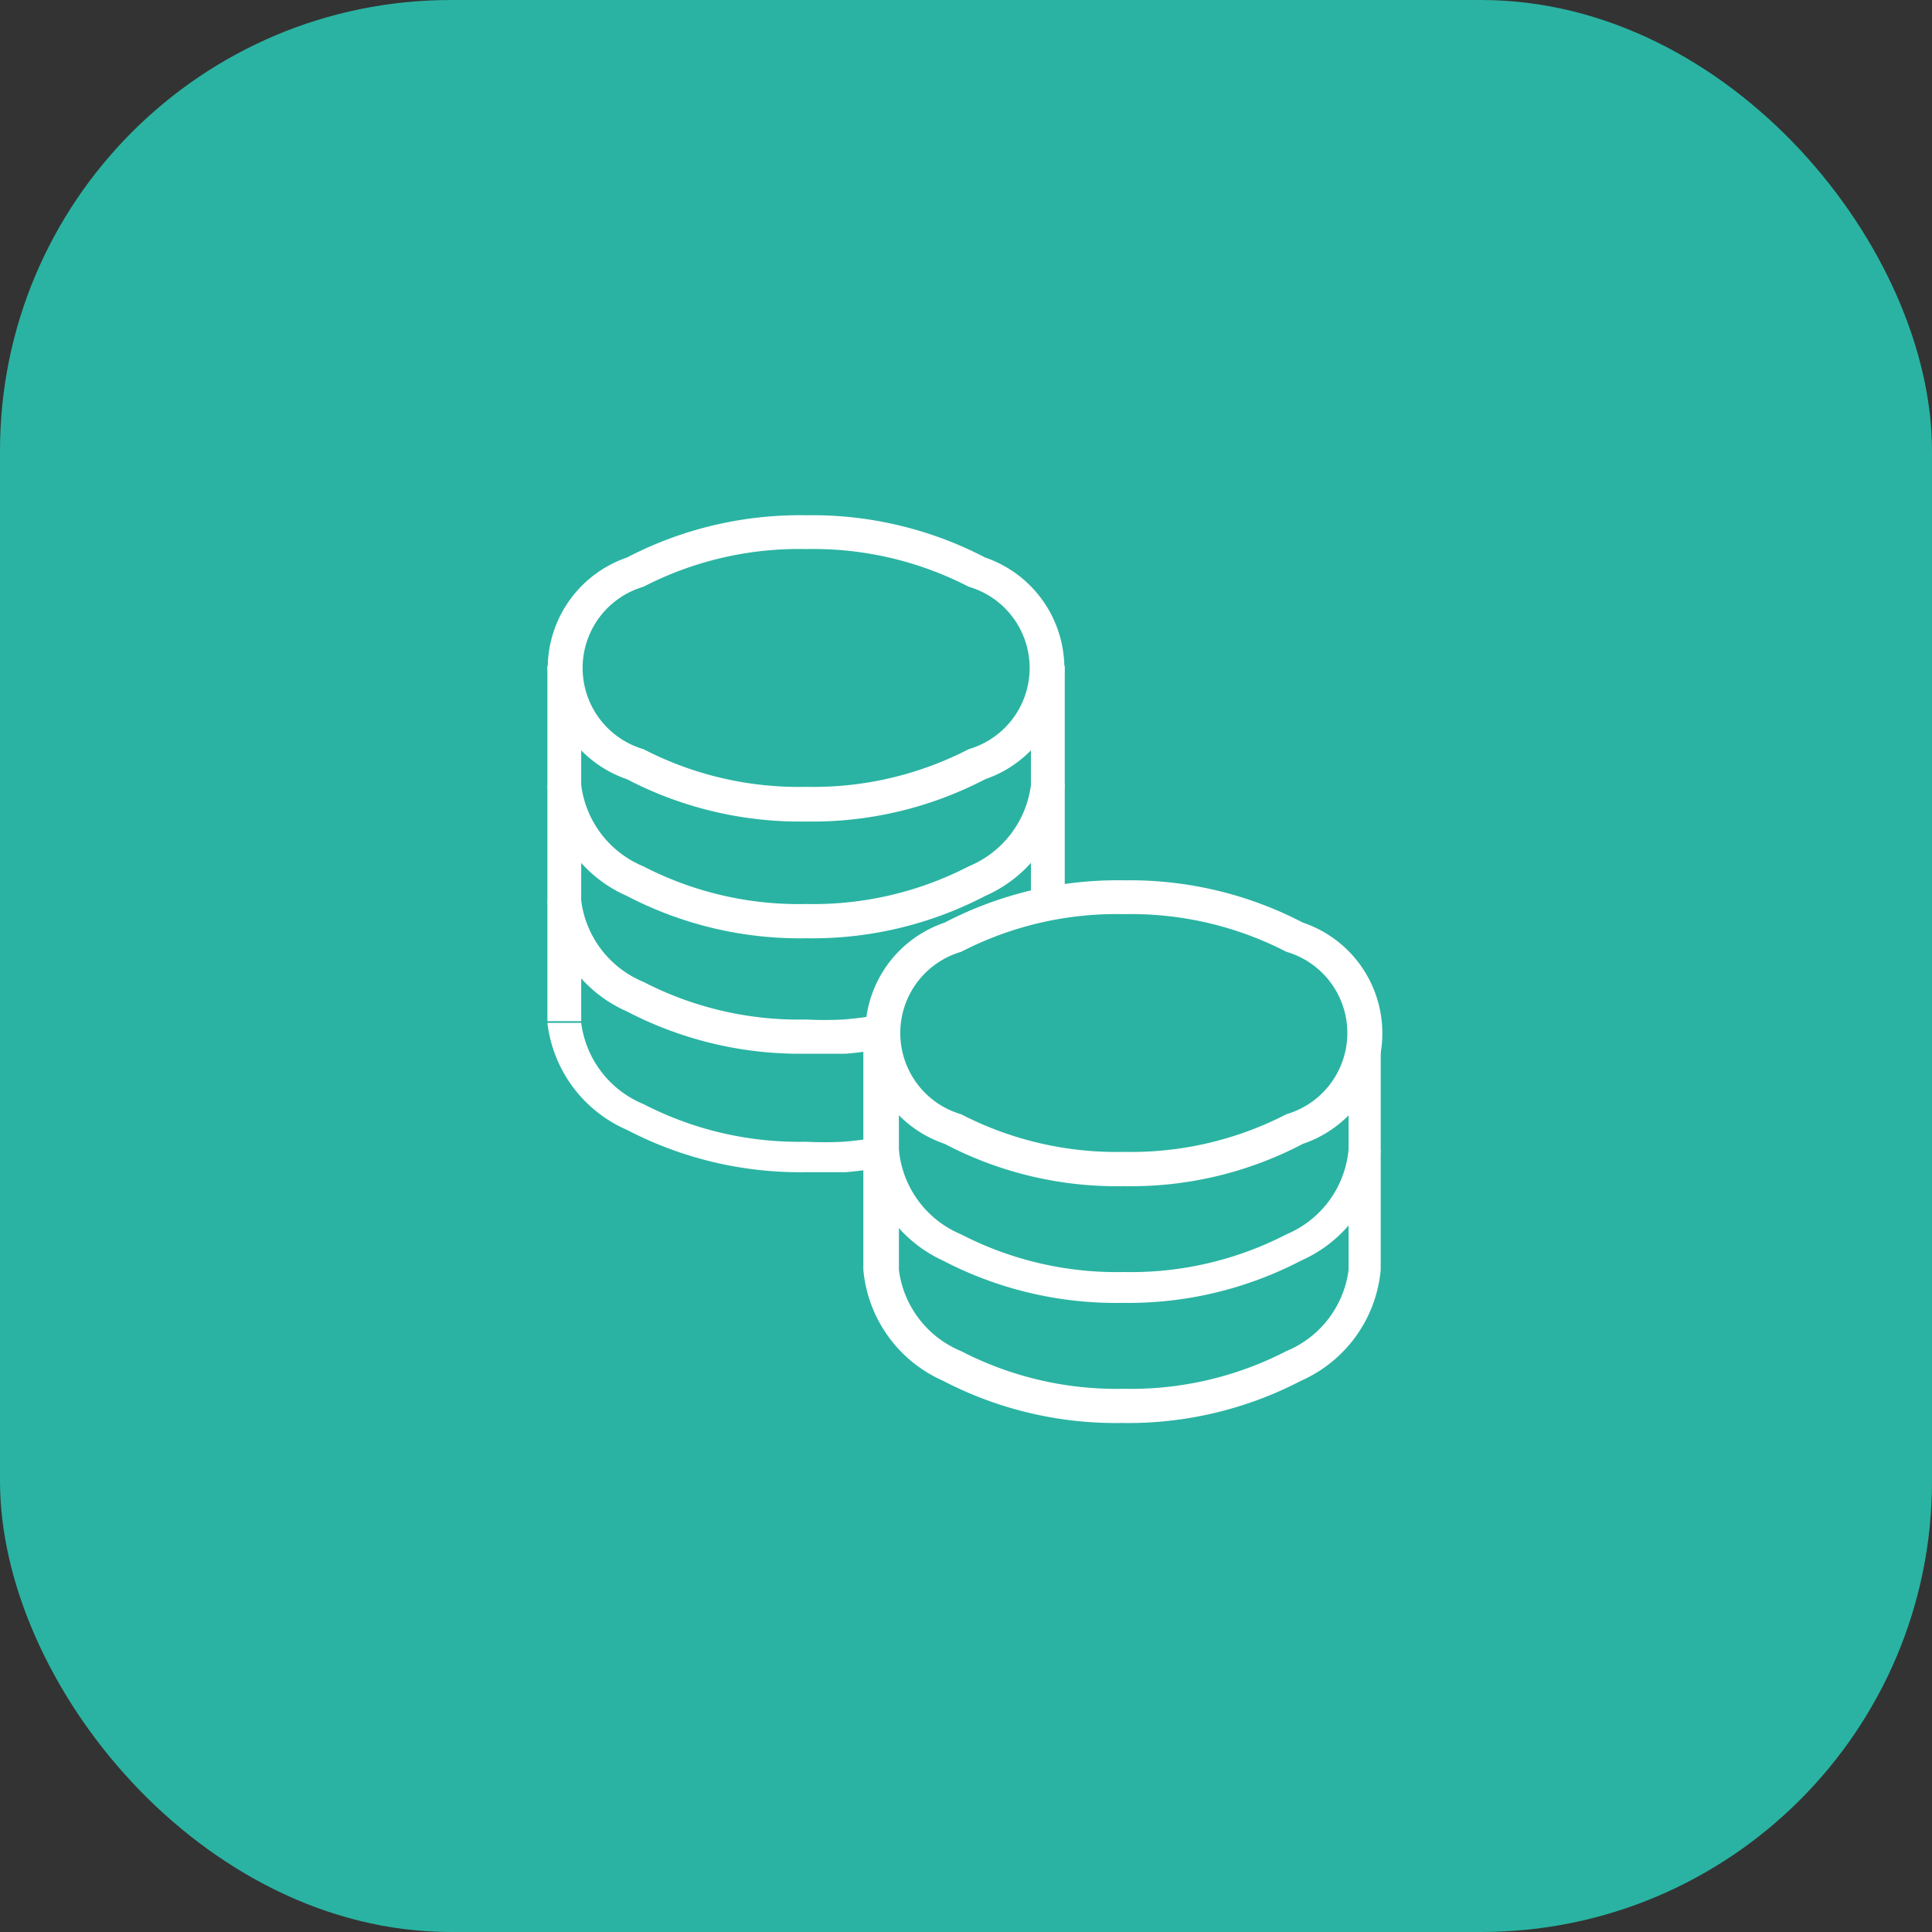 <svg width="60" height="60" fill="none" xmlns="http://www.w3.org/2000/svg"><rect width="100%" height="100%" fill="#333333" stroke="none"/><rect width="60" height="60" rx="14" fill="#2AB3A2"/><path d="M33.066 24.357a4.15 4.15 0 01-2.47 3.468 11.613 11.613 0 01-5.556 1.314 11.625 11.625 0 01-5.57-1.314A4.151 4.151 0 0117 24.383h1.05a3.166 3.166 0 001.932 2.523 10.51 10.51 0 005.058 1.169 10.51 10.51 0 005.044-1.17 3.166 3.166 0 001.932-2.522l1.05-.026zm0 3.691h-1.05 1.05zm-5.583 4.506c-.4.079-.803.136-1.208.17H25.04a11.626 11.626 0 01-5.57-1.313A4.152 4.152 0 0117 27.97h1.05a3.166 3.166 0 001.932 2.523 10.51 10.51 0 005.058 1.169c.38.02.762.02 1.143 0 .374-.028.747-.076 1.116-.145l.184 1.025v.013zm0 3.678c-.4.08-.803.136-1.208.171H25.04a11.627 11.627 0 01-5.57-1.314A4.152 4.152 0 0117 31.766h1.05a3.166 3.166 0 001.932 2.522c1.562.806 3.3 1.208 5.058 1.17.38.02.762.02 1.143 0 .374-.029.747-.077 1.116-.145l.184 1.024v-.105z" fill="#fff"/><path d="M25.04 16.002c1.933-.032 3.843.42 5.557 1.313a3.639 3.639 0 010 6.884 11.613 11.613 0 01-5.557 1.314 11.625 11.625 0 01-5.57-1.314 3.638 3.638 0 010-6.884 11.625 11.625 0 015.57-1.313zm5.045 2.22a10.51 10.51 0 00-5.045-1.17 10.51 10.51 0 00-5.057 1.17 2.628 2.628 0 000 5.044c1.561.807 3.3 1.209 5.057 1.17a10.508 10.508 0 005.045-1.17 2.627 2.627 0 000-5.044z" fill="#fff"/><path d="M32.017 28.075v-7.396h1.05v7.396h-1.05zm10.863 7.631a4.178 4.178 0 01-2.47 3.442 11.613 11.613 0 01-5.557 1.314 11.625 11.625 0 01-5.57-1.314 4.177 4.177 0 01-2.418-3.442h1.051a3.165 3.165 0 001.931 2.628 10.534 10.534 0 005.058 1.17 10.509 10.509 0 005.045-1.17 3.166 3.166 0 001.93-2.628h1z" fill="#fff"/><path d="M34.906 27.34c1.933-.032 3.843.42 5.557 1.313a3.625 3.625 0 010 6.87 11.468 11.468 0 01-5.557 1.314 11.483 11.483 0 01-5.57-1.314 3.626 3.626 0 010-6.87 11.625 11.625 0 015.57-1.314zm5.045 2.22a10.51 10.51 0 00-5.045-1.17 10.51 10.51 0 00-5.058 1.17 2.628 2.628 0 000 5.044 10.51 10.51 0 005.058 1.169 10.51 10.51 0 005.045-1.17 2.627 2.627 0 000-5.044z" fill="#fff"/><path d="M27.916 32.081v7.357a3.166 3.166 0 001.931 2.522 10.51 10.51 0 005.058 1.17 10.51 10.51 0 005.044-1.17 3.167 3.167 0 001.932-2.522V32.08h.998v7.357a4.179 4.179 0 01-2.47 3.442 11.613 11.613 0 01-5.557 1.313 11.626 11.626 0 01-5.57-1.313 4.178 4.178 0 01-2.47-3.442V32.08h1.104zM17 31.714V20.679h1.05v11.035H17z" fill="#fff"/></svg>